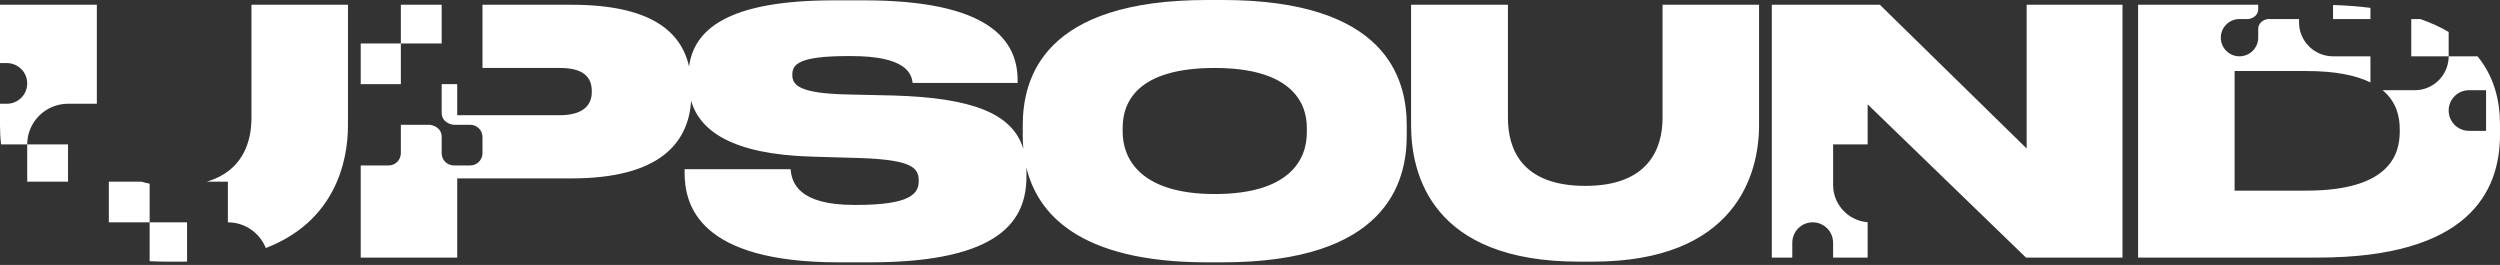 <?xml version="1.0" encoding="UTF-8"?> <svg xmlns="http://www.w3.org/2000/svg" width="736" height="78" viewBox="0 0 736 78" fill="none"><rect x="0" y="0" width="736" height="78" fill="#333333" stroke="none"/><path d="M359.923 0C407.942 0 414.145 22.909 414.145 36.915V39.916C414.145 53.822 408.042 77.231 359.923 77.231H355.422C317.012 77.231 305.325 62.378 302.16 49.307C302.177 49.705 302.186 50.11 302.186 50.52V51.921C302.186 64.426 295.183 77.231 256.067 77.231H246.964C205.847 77.231 201.545 60.525 201.545 50.821V49.82H232.758C233.058 53.822 235.159 60.325 251.365 60.325H252.265C268.171 60.325 270.473 56.924 270.473 53.322V53.222C270.473 49.42 268.572 47.02 252.966 46.52L239.16 46.119C215.508 45.462 206.082 38.535 203.465 29.71C202.633 42.278 194.009 52.521 168.22 52.522H134.606V75.831H106.195V48.706H114.412C116.401 48.706 118.012 47.093 118.012 45.105V24.769H118.013V36.737H126.423L126.562 36.745C127.387 36.822 130.027 37.523 130.027 40.328V45.105C130.027 47.093 131.64 48.706 133.629 48.706H138.44C140.429 48.706 142.042 47.093 142.042 45.105V40.339C142.042 38.35 140.429 36.737 138.44 36.737H133.614C132.976 36.726 130.047 36.115 130.028 33.177V24.769H134.606V33.914H164.819C171.321 33.914 174.222 31.213 174.222 27.111V26.811C174.222 22.509 171.521 20.008 164.819 20.008H142.042V1.4H168.22C191.246 1.4 200.463 9.039 202.858 19.565C204.33 8.871 213.891 0.1 245.463 0.1H254.367C291.181 0.1 299.585 11.805 299.585 23.609V24.41H268.673C268.372 21.709 266.771 16.507 250.665 16.507H249.665C234.759 16.507 233.258 19.108 233.258 22.009V22.109C233.258 25.11 235.459 27.511 249.465 27.811L262.87 28.111C286.541 28.78 298.111 33.507 301.268 43.809C301.148 42.452 301.099 41.147 301.099 39.916V36.915C301.099 22.909 307.202 0 355.422 0H359.923ZM41.616 53.483C42.386 53.71 43.199 53.906 44.056 54.074V65.452H55.07V77.017C54.527 77.025 53.977 77.031 53.422 77.031H49.42C47.564 77.031 45.777 76.983 44.055 76.892V65.452H32.042V53.483H41.616ZM443.935 34.714C443.935 43.818 447.937 54.723 466.745 54.723C485.252 54.723 489.454 43.818 489.454 34.714V1.4H517.866V36.915C517.866 51.321 510.963 77.031 468.845 77.031H464.844C421.527 77.031 415.424 51.321 415.424 36.915V1.4H443.935V34.714ZM596.65 43.718V1.4H624.861V75.831H596.45L549.831 30.713V42.512H539.666V54.438C539.666 60.235 544.145 64.983 549.831 65.416V75.831H539.665V71.46C539.665 68.142 536.976 65.452 533.658 65.452C530.34 65.452 527.65 68.142 527.65 71.46V75.831H521.619V1.4H553.432L596.65 43.718ZM664.818 2.616C664.818 5.078 662.378 5.595 661.835 5.607H659.293C656.263 5.607 653.807 8.063 653.806 11.093C653.806 14.122 656.273 16.579 659.302 16.579C662.344 16.579 664.82 14.114 664.82 11.072V8.542C664.858 6.099 667.325 5.607 667.822 5.607H676.833V1.4H676.834V6.566C676.834 12.096 681.316 16.578 686.845 16.578V16.579H697.859V24.267C693.757 22.249 687.749 20.908 678.976 20.908H657.868V56.123H678.976C703.786 56.123 706.488 45.218 706.488 38.716V38.115C706.488 34.7 705.741 30.127 701.438 26.553H709.874V4.753L709.875 4.754V5.607H712.548C715.702 6.702 718.469 7.982 720.888 9.416V16.579H709.875V26.553H710.915C716.251 26.553 720.608 22.363 720.876 17.093L720.888 16.579H729.383C734.253 22.517 736 29.581 736 36.615V39.616C736 56.523 726.696 75.831 682.378 75.831H629.456V1.4H664.818V2.616ZM102.442 36.915C102.442 47.827 98.481 65.225 78.254 73.022C76.524 68.68 72.317 65.581 67.393 65.456L67.085 65.452V53.483H60.899C71.36 50.374 74.03 41.972 74.03 34.714V1.4H102.442V36.915ZM28.512 30.543H20.027V71.281L20.026 71.28V53.483H8.012V42.512H20.026V30.543C13.416 30.543 8.012 35.902 8.011 42.512H0.317C0.089 40.526 -0 38.64 -0 36.915V30.543H2.028C5.333 30.543 8.012 27.864 8.012 24.559C8.012 21.253 5.333 18.574 2.028 18.574H-0V1.4H28.512V30.543ZM357.622 20.008C335.213 20.008 330.511 29.712 330.51 37.615V38.815C330.51 46.619 335.613 57.123 357.622 57.123C379.631 57.123 384.733 47.019 384.733 39.016V37.615C384.733 29.712 379.631 20.008 357.622 20.008ZM726.873 26.554C723.568 26.554 720.888 29.233 720.888 32.538C720.888 35.843 723.568 38.522 726.873 38.523H731.902V26.554H726.873ZM118.011 24.769H106.195V12.8H118.011V24.769ZM130.027 24.769H130.026V12.8H118.012V1.4H130.027V24.769ZM686.846 1.473C690.809 1.596 694.473 1.883 697.859 2.315V5.607H686.846V1.473Z" fill="white"></path></svg> 